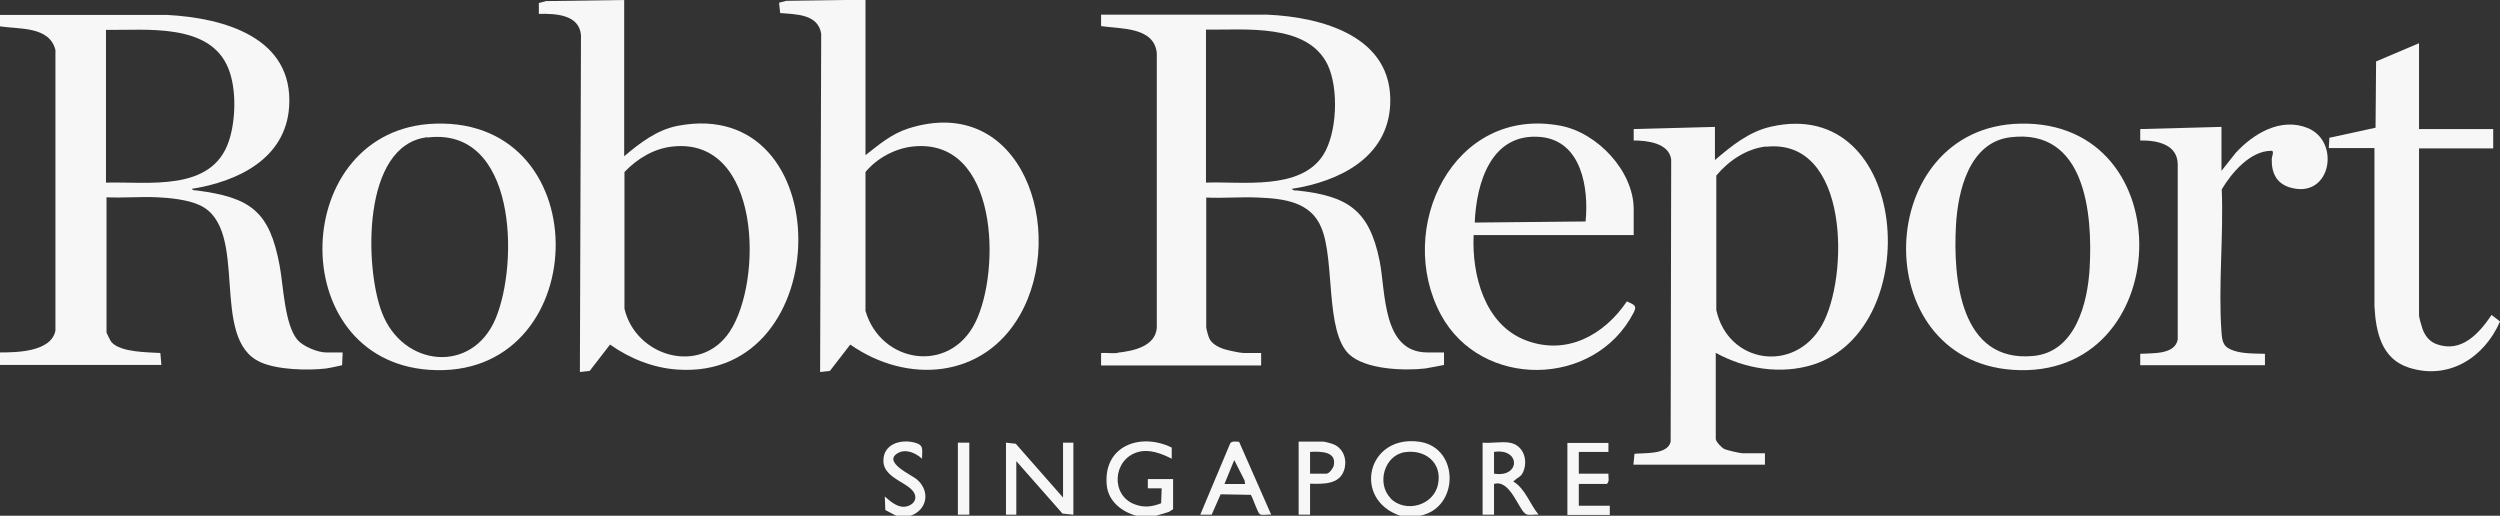 <svg viewBox="0 0 92 18.98" xmlns="http://www.w3.org/2000/svg" id="Layer_1">
  <rect x="0" y="0" width="92" height="18.98" fill="#333333" stroke="none"/>
  <defs>
    <style>
      .cls-1 {
        fill: #f7f7f7;
      }
    </style>
  </defs>
  <path d="M0,.55h6.16c2.07.11,4.65.82,4.48,3.38-.13,1.92-1.9,2.75-3.58,3.02.05.07.12.05.19.06,1.98.26,2.67.77,3.04,2.76.14.74.18,2.18.66,2.74.21.24.74.46,1.05.46h.61l-.02.47c-.19.04-.39.09-.59.12-.68.08-1.79.05-2.41-.23-1.92-.85-.37-4.91-2.24-5.78-.43-.2-1.09-.27-1.56-.29-.62-.03-1.25.03-1.87,0v4.98s.14.31.19.36c.35.37,1.31.36,1.79.39l.04.44H0v-.46c.62,0,1.88-.02,2.04-.8V1.84c-.22-.88-1.33-.76-2.04-.87v-.42ZM3.91,6.72c1.56-.04,3.88.35,4.51-1.52.26-.77.29-1.94-.02-2.69-.68-1.68-3.03-1.39-4.5-1.41v5.63Z" class="cls-1"></path>
  <path d="M52.25,18.98h-.72c-1.78-.6-1.22-3.02.73-2.72,1.45.23,1.45,2.44-.01,2.72ZM51.17,18.34c.55.55,1.59.27,1.75-.52s-.47-1.29-1.22-1.18-1.06,1.15-.52,1.7Z" class="cls-1"></path>
  <path d="M41.82,18.98c-.53-.14-1.03-.53-1.09-1.11-.15-1.45,1.22-1.97,2.39-1.4v.41c-.38-.19-.83-.37-1.26-.24-.91.27-1,1.59-.1,1.92.34.13.64.09.97-.04l.02-.55h-.51s0-.34,0-.34h.93v1.11l-.16.1-.47.14h-.72Z" class="cls-1"></path>
  <path d="M32.98,18.98l-.4-.21-.02-.5c.18.16.43.38.69.38.21,0,.47-.15.43-.39-.06-.49-1.18-.6-1.17-1.31,0-.6.61-.79,1.12-.67.39.09.3.26.3.6-.23-.21-.6-.38-.9-.2-.55.33.52.8.71.96.5.43.39,1.12-.23,1.34h-.55Z" class="cls-1"></path>
  <path d="M41.12,12.98c.56-.06,1.39-.22,1.45-.91V1.95c-.1-.97-1.34-.88-2.05-.99v-.42s6.12,0,6.12,0c2.02.09,4.63.8,4.52,3.3-.09,1.97-1.89,2.84-3.62,3.11.05.07.12.06.19.06,1.86.2,2.66.71,3.04,2.59.23,1.15.09,3.37,1.76,3.37h.61v.46s-.6.12-.69.13c-.78.09-2.2.04-2.8-.52-.89-.84-.52-3.44-1.02-4.65-.39-.97-1.39-1.08-2.32-1.12-.64-.03-1.28.03-1.92,0v4.77c0,.06.08.36.12.43.1.2.37.33.58.39.14.04.55.13.67.13h.65v.46h-5.89v-.46c.2-.01.42.02.61,0ZM44.38,6.72c1.33-.05,3.46.3,4.31-1.01.52-.81.58-2.45.17-3.32-.74-1.55-3.06-1.28-4.48-1.3v5.63Z" class="cls-1"></path>
  <path d="M63.14,12.98v3.17c0,.1.21.32.31.37s.58.16.68.16h.82v.42h-4.84l.04-.4c.37-.04,1.21.04,1.33-.44l.02-10.39c-.08-.61-.89-.7-1.38-.7v-.42s2.99-.08,2.99-.08v1.22c.62-.53,1.26-1.05,2.07-1.23,5.1-1.15,5.71,7.43,1.54,8.76-1.18.37-2.5.16-3.57-.43ZM64.99,5.39c-.72.08-1.38.53-1.83,1.07v4.95c.43,1.97,2.87,2.34,3.88.57s1.02-6.91-2.05-6.58Z" class="cls-1"></path>
  <path d="M31.85,0v5.71c.5-.39.95-.78,1.57-.98,4.2-1.34,5.87,3.79,4.11,6.87-1.34,2.34-4.14,2.55-6.24,1.08l-.75.97-.36.04.04-12.45c-.12-.73-.93-.71-1.51-.76l-.04-.38.27-.07,2.93-.04ZM33.6,5.39c-.66.07-1.33.43-1.75.94v5.11c.56,1.93,3.09,2.34,4.04.43s.85-6.8-2.29-6.48Z" class="cls-1"></path>
  <path d="M22.97,0v5.75c.58-.49,1.2-.97,1.97-1.12,5.95-1.14,5.89,9.38-.01,8.97-.9-.06-1.76-.41-2.48-.92l-.75.97-.36.04.04-12.4c-.07-.77-.96-.79-1.55-.78V.11s.27-.07.27-.07l2.88-.04ZM24.77,5.39c-.7.07-1.31.44-1.79.94v5.03c.41,1.76,2.79,2.47,3.87.85,1.24-1.87,1.15-7.15-2.08-6.82Z" class="cls-1"></path>
  <path d="M74.33,4.55c6.06-.14,5.74,9.47-.26,9.06-5.41-.37-5.14-8.93.26-9.06ZM73.99,5.05c-1.52.18-1.94,1.97-2.01,3.24-.11,1.96.15,5.06,2.84,4.81,1.56-.14,2.01-1.96,2.08-3.25.11-2-.16-5.13-2.91-4.8Z" class="cls-1"></path>
  <path d="M16.02,4.55c6.09-.19,5.79,9.47-.22,9.06-5.41-.37-5.15-8.89.22-9.06ZM15.72,5.05c-2.41.29-2.3,4.79-1.67,6.44.76,2.02,3.33,2.29,4.19.23s.76-7.06-2.51-6.66Z" class="cls-1"></path>
  <path d="M60.12,8.65h-5.89c-.07,1.46.4,3.29,1.91,3.87s2.89-.19,3.73-1.43c.27.13.39.15.24.43-1.44,2.76-5.6,2.8-7.08.07-1.72-3.18.45-7.72,4.41-6.96,1.35.26,2.68,1.67,2.68,3.07v.94ZM58.35,8.15c.12-1.22-.14-2.97-1.66-3.11-1.82-.16-2.36,1.69-2.42,3.15l4.08-.04Z" class="cls-1"></path>
  <path d="M89.02,1.6v3.15h2.73v.71h-2.73v6.15c0,.07.09.38.12.47.09.27.27.5.54.59.91.32,1.55-.4,2.01-1.08l.31.24c-.57,1.32-1.88,2.17-3.35,1.7-1.01-.32-1.22-1.31-1.27-2.26v-5.82h-1.68l.02-.38,1.7-.37.02-2.44,1.58-.67Z" class="cls-1"></path>
  <path d="M81.74,6.3l.53-.67c.65-.71,1.66-1.32,2.65-.92,1.21.49.87,2.56-.57,2.21-.55-.13-.76-.52-.75-1.06,0-.1.11-.32-.02-.31-.77,0-1.46.81-1.82,1.42.07,1.71-.13,3.55-.01,5.24.03.4.07.57.47.7.34.11.77.1,1.13.11v.42h-4.59v-.42c.45-.03,1.28.04,1.38-.53v-6.46c-.02-.73-.78-.87-1.38-.86v-.42s2.99-.08,2.99-.08v1.64Z" class="cls-1"></path>
  <polygon points="39.12 18.31 39.12 16.29 39.5 16.29 39.5 18.94 39.1 18.9 37.4 16.97 37.4 18.94 37.02 18.94 37.02 16.29 37.38 16.33 39.12 18.31" class="cls-1"></polygon>
  <path d="M55.55,16.29c.5.08.69.62.51,1.06-.08.21-.23.22-.37.37.43.25.61.83.93,1.22-.13-.02-.35.04-.46-.02-.27-.13-.58-1.3-1.18-1.11v1.13h-.42v-2.65c.3.03.7-.05.99,0ZM54.98,17.43c.98.16.98-.95,0-.8v.8Z" class="cls-1"></path>
  <path d="M45.6,16.26l1.18,2.68c-.11-.02-.33.04-.42-.02-.08-.05-.25-.59-.33-.71l-1.11-.02-.33.75h-.42s1.1-2.62,1.1-2.62c.06-.1.22-.07.33-.06ZM45.06,17.81h.76l-.02-.13-.38-.75-.36.88Z" class="cls-1"></path>
  <path d="M59.19,16.29v.34h-1.09v.8h1.09c-.01.13.05.29-.06.38h-1.03v.8h1.14v.34h-1.56v-2.65h1.51Z" class="cls-1"></path>
  <path d="M48.21,17.81v1.13h-.42v-2.69h.9c.06,0,.36.08.43.12.35.18.46.59.34.94-.18.53-.78.5-1.25.49ZM48.21,17.43h.61c.09,0,.24-.2.26-.29.12-.54-.49-.53-.87-.51v.8Z" class="cls-1"></path>
  <rect height="2.65" width=".42" y="16.29" x="35.25" class="cls-1"></rect>
</svg>